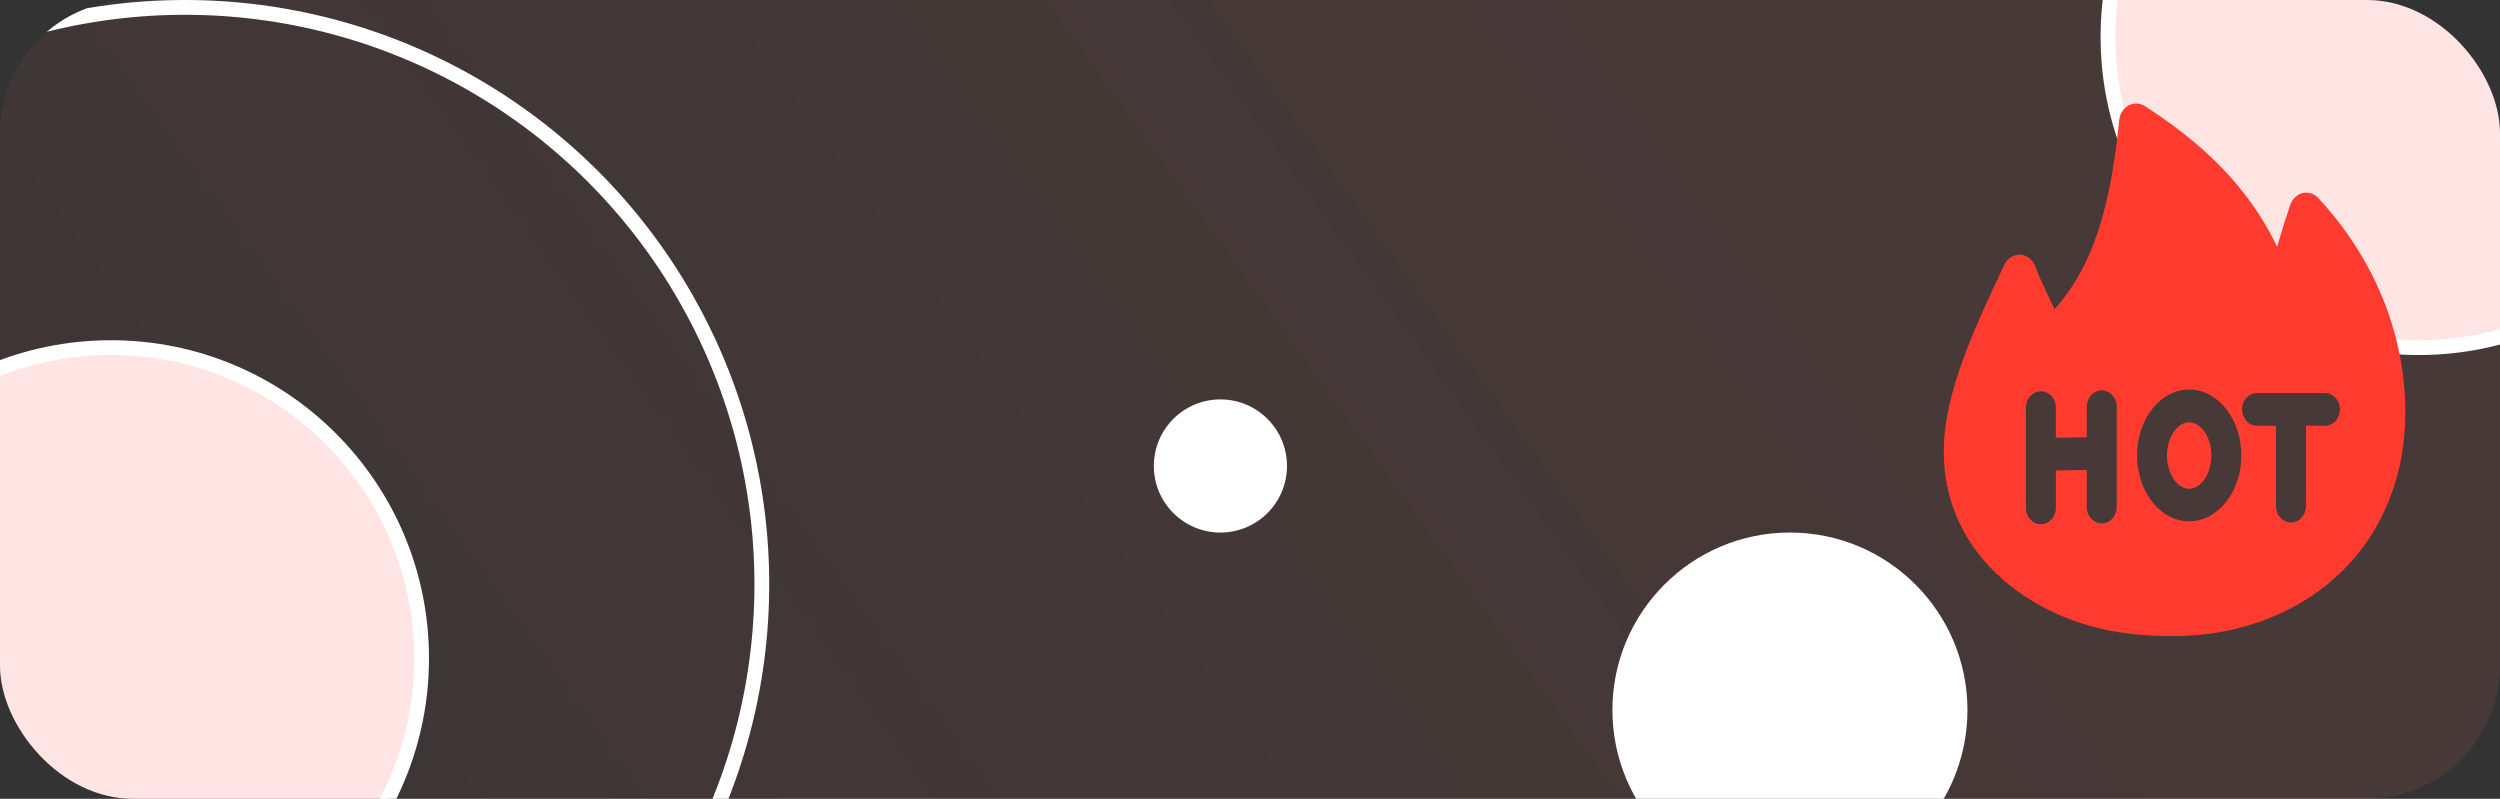 <svg width="169" height="54" viewBox="0 0 169 54" fill="none" xmlns="http://www.w3.org/2000/svg"><rect x="0" y="0" width="169" height="54" fill="#333333" stroke="none"/><g clip-path="url(#clip0_36_984)"><rect width="169" height="54" rx="9" fill="url(#paint0_linear_36_984)"/><circle cx="7.5" cy="44.5" r="21" fill="#FFE4E4" stroke="white"/><circle cx="12.5" cy="39.5" r="39" stroke="white"/><circle cx="163.5" cy="2.5" r="21" fill="#FFE4E4" stroke="white"/><circle cx="121" cy="48" r="12" fill="white"/><circle cx="82.5" cy="31.5" r="4.5" fill="white"/></g><path d="M147.988 28.546C147.176 28.546 146.488 29.57 146.488 30.794C146.488 32.011 147.176 33.04 147.988 33.04C148.801 33.04 149.489 32.014 149.489 30.791C149.489 29.57 148.802 28.544 147.989 28.544L147.988 28.546ZM156.718 13.387C156.588 13.243 156.423 13.135 156.238 13.076C156.054 13.016 155.856 13.007 155.667 13.049C155.285 13.14 154.971 13.433 154.827 13.831C154.506 14.773 154.209 15.722 153.935 16.678C153.551 15.882 153.119 15.117 152.639 14.387C150.868 11.688 148.439 9.397 144.998 7.177C144.834 7.07 144.645 7.01 144.449 7.001C144.254 6.993 144.06 7.038 143.888 7.13C143.71 7.233 143.56 7.377 143.45 7.551C143.34 7.724 143.274 7.922 143.257 8.126C142.778 12.813 141.897 17.564 138.888 20.908L138.488 20.056C138.137 19.32 137.808 18.626 137.597 18.032C137.369 17.378 136.7 17.05 136.104 17.3C135.83 17.419 135.61 17.636 135.487 17.909L135.245 18.424C133.767 21.556 131.748 25.852 131.443 29.485C130.811 37.184 137.204 42.022 143.853 42.826C145.314 43.002 146.781 43.042 148.247 42.952C153.476 42.611 159.827 39.679 161.968 32.464C163.354 27.781 162.813 19.978 156.718 13.385V13.386V13.387ZM143.092 34.274C143.092 34.882 142.638 35.378 142.078 35.378C141.52 35.38 141.068 34.886 141.066 34.274V31.766L138.978 31.802V34.335C138.978 34.942 138.523 35.439 137.964 35.439C137.407 35.441 136.952 34.947 136.95 34.335V27.554C136.95 26.944 137.403 26.45 137.964 26.45C138.523 26.45 138.977 26.944 138.977 27.554V29.593L141.066 29.558V27.494C141.066 26.884 141.519 26.389 142.078 26.389C142.638 26.389 143.091 26.884 143.091 27.493V34.273H143.092V34.274ZM147.988 35.243C146.044 35.243 144.465 33.244 144.465 30.788C144.465 28.331 146.044 26.332 147.988 26.332C149.932 26.332 151.516 28.331 151.516 30.788C151.514 33.244 149.932 35.243 147.988 35.243ZM157.173 28.784H155.885V34.214C155.885 34.822 155.433 35.318 154.874 35.318C154.316 35.32 153.862 34.826 153.859 34.214V28.784H152.573C152.438 28.784 152.305 28.755 152.182 28.699C152.059 28.644 151.95 28.562 151.861 28.461C151.67 28.244 151.563 27.965 151.561 27.676C151.561 27.067 152.014 26.572 152.573 26.572H157.169C157.728 26.572 158.181 27.067 158.181 27.676C158.18 27.966 158.073 28.245 157.881 28.461C157.793 28.563 157.685 28.645 157.562 28.701C157.44 28.757 157.307 28.785 157.173 28.785V28.784Z" fill="#FF3B30"/><defs><linearGradient id="paint0_linear_36_984" x1="11.757" y1="54" x2="138.471" y2="-37.141" gradientUnits="userSpaceOnUse"><stop stop-color="#FC6B63" stop-opacity="0.05"/><stop offset="0.721" stop-color="#FC6B63" stop-opacity="0.1"/></linearGradient><clipPath id="clip0_36_984"><rect width="169" height="54" rx="9" fill="white"/></clipPath></defs></svg>